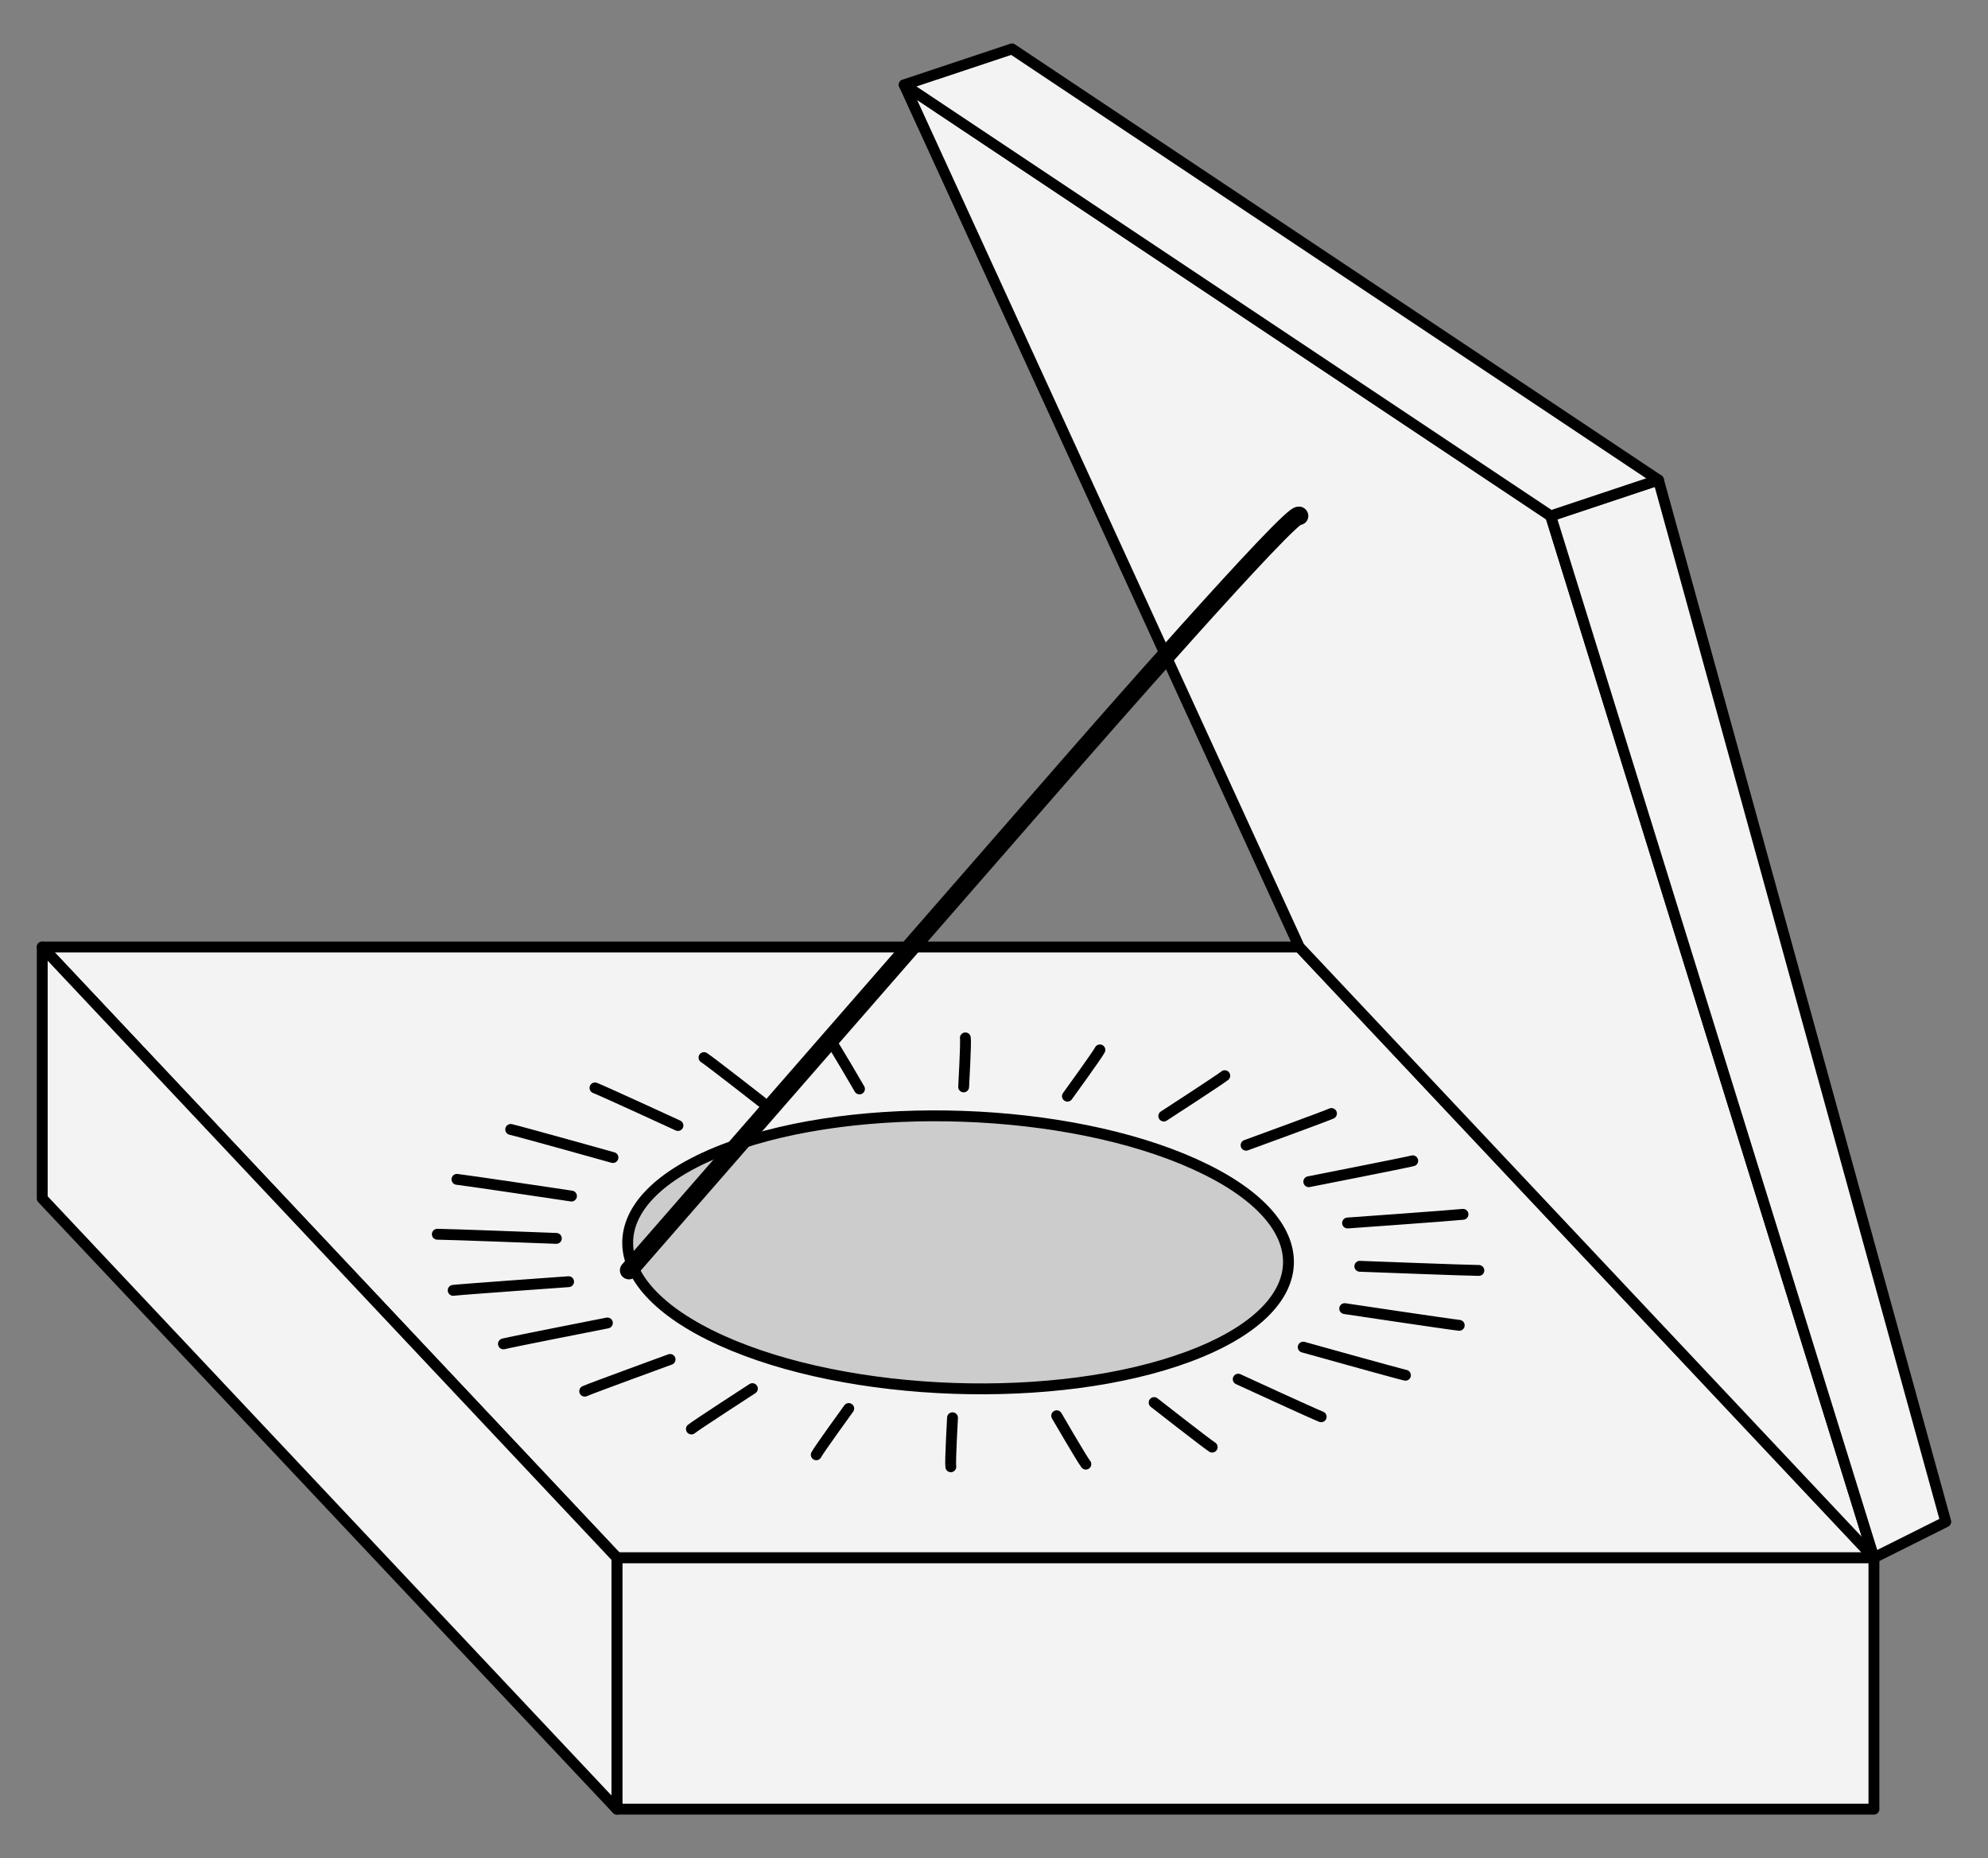 <?xml version="1.0" encoding="UTF-8" standalone="no"?>
<!DOCTYPE svg PUBLIC "-//W3C//DTD SVG 1.1//EN" "http://www.w3.org/Graphics/SVG/1.1/DTD/svg11.dtd">
<svg xmlns="http://www.w3.org/2000/svg" xmlns:dc="http://purl.org/dc/elements/1.1/" xmlns:xl="http://www.w3.org/1999/xlink" version="1.1" viewBox="45 81 274.5 256.5" width="274.5" height="256.5">
  <rect x="45" y="81" width="274.5" height="256.5" fill="#808080" stroke="none"/>
  <defs>
    <clipPath id="artboard_clip_path">
      <path d="M 45 81 L 319.5 81 L 319.5 327.784 L 303.903 337.5 L 45 337.5 Z"/>
    </clipPath>
  </defs>
  <g id="Sundial,_Diptych" fill="none" stroke-opacity="1" stroke-dasharray="none" stroke="none" fill-opacity="1">
    <title>Sundial, Diptych</title>
    <g id="Sundial,_Diptych_Art" clip-path="url(#artboard_clip_path)">
      <title>Art</title>
      <g id="Group_147">
        <g id="Graphic_146">
          <rect x="130.179" y="296.036" width="173.571" height="34.714" fill="#f3f3f3"/>
          <rect x="130.179" y="296.036" width="173.571" height="34.714" stroke="black" stroke-linecap="round" stroke-linejoin="round" stroke-width="1.5"/>
        </g>
        <g id="Graphic_145">
          <path d="M 130.179 296.036 L 303.75 296.036 L 224.403 211.73 L 50.832 211.73 Z" fill="#f3f3f3"/>
          <path d="M 130.179 296.036 L 303.75 296.036 L 224.403 211.73 L 50.832 211.73 Z" stroke="black" stroke-linecap="round" stroke-linejoin="round" stroke-width="1.5"/>
        </g>
        <g id="Graphic_144">
          <path d="M 130.179 296.036 L 130.179 330.75 L 50.832 246.444 L 50.832 211.73 Z" fill="#f3f3f3"/>
          <path d="M 130.179 296.036 L 130.179 330.75 L 50.832 246.444 L 50.832 211.73 Z" stroke="black" stroke-linecap="round" stroke-linejoin="round" stroke-width="1.5"/>
        </g>
        <g id="Graphic_143">
          <path d="M 259.117 152.219 L 303.75 296.036 L 224.403 211.73 L 169.852 92.709 Z" fill="#f3f3f3"/>
          <path d="M 259.117 152.219 L 303.75 296.036 L 224.403 211.73 L 169.852 92.709 Z" stroke="black" stroke-linecap="round" stroke-linejoin="round" stroke-width="1.5"/>
        </g>
        <g id="Graphic_142">
          <path d="M 273.995 147.26 L 313.668 291.077 L 303.75 296.036 L 259.117 152.219 Z" fill="#f3f3f3"/>
          <path d="M 273.995 147.26 L 313.668 291.077 L 303.75 296.036 L 259.117 152.219 Z" stroke="black" stroke-linecap="round" stroke-linejoin="round" stroke-width="1.5"/>
        </g>
        <g id="Graphic_141">
          <path d="M 273.995 147.26 L 259.117 152.219 L 169.852 92.709 L 184.73 87.75 Z" fill="#f3f3f3"/>
          <path d="M 273.995 147.26 L 259.117 152.219 L 169.852 92.709 L 184.73 87.75 Z" stroke="black" stroke-linecap="round" stroke-linejoin="round" stroke-width="1.5"/>
        </g>
        <g id="Graphic_140">
          <path d="M 210.01 241.731 C 227.568 249.686 227.153 261.576 209.083 268.287 C 191.012 274.999 162.13 273.99 144.572 266.035 C 127.013 258.079 127.429 246.189 145.499 239.478 C 163.569 232.767 192.452 233.775 210.01 241.731" fill="#ccc"/>
          <path d="M 210.01 241.731 C 227.568 249.686 227.153 261.576 209.083 268.287 C 191.012 274.999 162.13 273.99 144.572 266.035 C 127.013 258.079 127.429 246.189 145.499 239.478 C 163.569 232.767 192.452 233.775 210.01 241.731" stroke="black" stroke-linecap="round" stroke-linejoin="round" stroke-width="1.5"/>
        </g>
        <g id="Group_115">
          <g id="Line_139">
            <path d="M 178.059 231.046 C 178.059 231.046 178.405 224.885 178.295 224.28" stroke="black" stroke-linecap="round" stroke-linejoin="round" stroke-width="1.5"/>
          </g>
          <g id="Line_138">
            <path d="M 192.39 232.323 C 192.39 232.323 196.601 226.521 196.872 225.936" stroke="black" stroke-linecap="round" stroke-linejoin="round" stroke-width="1.5"/>
          </g>
          <g id="Line_137">
            <path d="M 205.692 235.068 C 205.692 235.068 213.48 230.021 214.115 229.496" stroke="black" stroke-linecap="round" stroke-linejoin="round" stroke-width="1.5"/>
          </g>
          <g id="Line_136">
            <path d="M 217.058 239.096 C 217.058 239.096 227.893 235.147 228.847 234.718" stroke="black" stroke-linecap="round" stroke-linejoin="round" stroke-width="1.5"/>
          </g>
          <g id="Line_135">
            <path d="M 225.715 244.132 C 225.715 244.132 238.858 241.551 240.067 241.246" stroke="black" stroke-linecap="round" stroke-linejoin="round" stroke-width="1.5"/>
          </g>
          <g id="Line_134">
            <path d="M 231.071 249.832 C 231.071 249.832 245.627 248.794 247.008 248.635" stroke="black" stroke-linecap="round" stroke-linejoin="round" stroke-width="1.5"/>
          </g>
          <g id="Line_133">
            <path d="M 232.762 255.808 C 232.762 255.808 247.739 256.382 249.198 256.382" stroke="black" stroke-linecap="round" stroke-linejoin="round" stroke-width="1.5"/>
          </g>
          <g id="Line_132">
            <path d="M 230.673 261.653 C 230.673 261.653 245.05 263.805 246.488 263.958" stroke="black" stroke-linecap="round" stroke-linejoin="round" stroke-width="1.5"/>
          </g>
          <g id="Line_131">
            <path d="M 224.946 266.968 C 224.946 266.968 237.743 270.548 239.062 270.848" stroke="black" stroke-linecap="round" stroke-linejoin="round" stroke-width="1.5"/>
          </g>
          <g id="Line_130">
            <path d="M 215.972 271.392 C 215.972 271.392 226.317 276.156 227.427 276.582" stroke="black" stroke-linecap="round" stroke-linejoin="round" stroke-width="1.5"/>
          </g>
          <g id="Line_129">
            <path d="M 204.361 274.622 C 204.361 274.622 211.55 280.246 212.375 280.769" stroke="black" stroke-linecap="round" stroke-linejoin="round" stroke-width="1.5"/>
          </g>
          <g id="Line_128">
            <path d="M 190.906 276.439 C 190.906 276.439 194.448 282.54 194.931 283.123" stroke="black" stroke-linecap="round" stroke-linejoin="round" stroke-width="1.5"/>
          </g>
          <g id="Line_127">
            <path d="M 176.522 276.719 C 176.522 276.719 176.176 282.88 176.286 283.485" stroke="black" stroke-linecap="round" stroke-linejoin="round" stroke-width="1.5"/>
          </g>
          <g id="Line_126">
            <path d="M 162.192 275.443 C 162.192 275.443 157.981 281.245 157.709 281.83" stroke="black" stroke-linecap="round" stroke-linejoin="round" stroke-width="1.5"/>
          </g>
          <g id="Line_125">
            <path d="M 148.89 272.697 C 148.89 272.697 141.102 277.744 140.467 278.27" stroke="black" stroke-linecap="round" stroke-linejoin="round" stroke-width="1.5"/>
          </g>
          <g id="Line_124">
            <path d="M 137.523 268.669 C 137.523 268.669 126.689 272.618 125.734 273.048" stroke="black" stroke-linecap="round" stroke-linejoin="round" stroke-width="1.5"/>
          </g>
          <g id="Line_123">
            <path d="M 128.867 263.634 C 128.867 263.634 115.724 266.215 114.515 266.52" stroke="black" stroke-linecap="round" stroke-linejoin="round" stroke-width="1.5"/>
          </g>
          <g id="Line_122">
            <path d="M 123.511 257.934 C 123.511 257.934 108.955 258.971 107.573 259.13" stroke="black" stroke-linecap="round" stroke-linejoin="round" stroke-width="1.5"/>
          </g>
          <g id="Line_121">
            <path d="M 121.819 251.958 C 121.819 251.958 106.843 251.383 105.383 251.384" stroke="black" stroke-linecap="round" stroke-linejoin="round" stroke-width="1.5"/>
          </g>
          <g id="Line_120">
            <path d="M 123.908 246.113 C 123.908 246.113 109.532 243.961 108.094 243.807" stroke="black" stroke-linecap="round" stroke-linejoin="round" stroke-width="1.5"/>
          </g>
          <g id="Line_119">
            <path d="M 129.635 240.797 C 129.635 240.797 116.838 237.217 115.519 236.917" stroke="black" stroke-linecap="round" stroke-linejoin="round" stroke-width="1.5"/>
          </g>
          <g id="Line_118">
            <path d="M 138.61 236.374 C 138.61 236.374 128.265 231.609 127.155 231.184" stroke="black" stroke-linecap="round" stroke-linejoin="round" stroke-width="1.5"/>
          </g>
          <g id="Line_117">
            <path d="M 150.22 233.143 C 150.22 233.143 143.032 227.519 142.207 226.997" stroke="black" stroke-linecap="round" stroke-linejoin="round" stroke-width="1.5"/>
          </g>
          <g id="Line_116">
            <path d="M 163.676 231.326 C 163.676 231.326 160.134 225.225 159.65 224.642" stroke="black" stroke-linecap="round" stroke-linejoin="round" stroke-width="1.5"/>
          </g>
        </g>
        <g id="Line_114">
          <path d="M 131.845 256.362 C 131.845 256.362 193.763 185.37 193.763 185.37 C 193.763 185.37 223.921 150.822 224.403 152.219" stroke="black" stroke-linecap="round" stroke-linejoin="round" stroke-width="2.5"/>
        </g>
      </g>
    </g>
  </g>
</svg>
